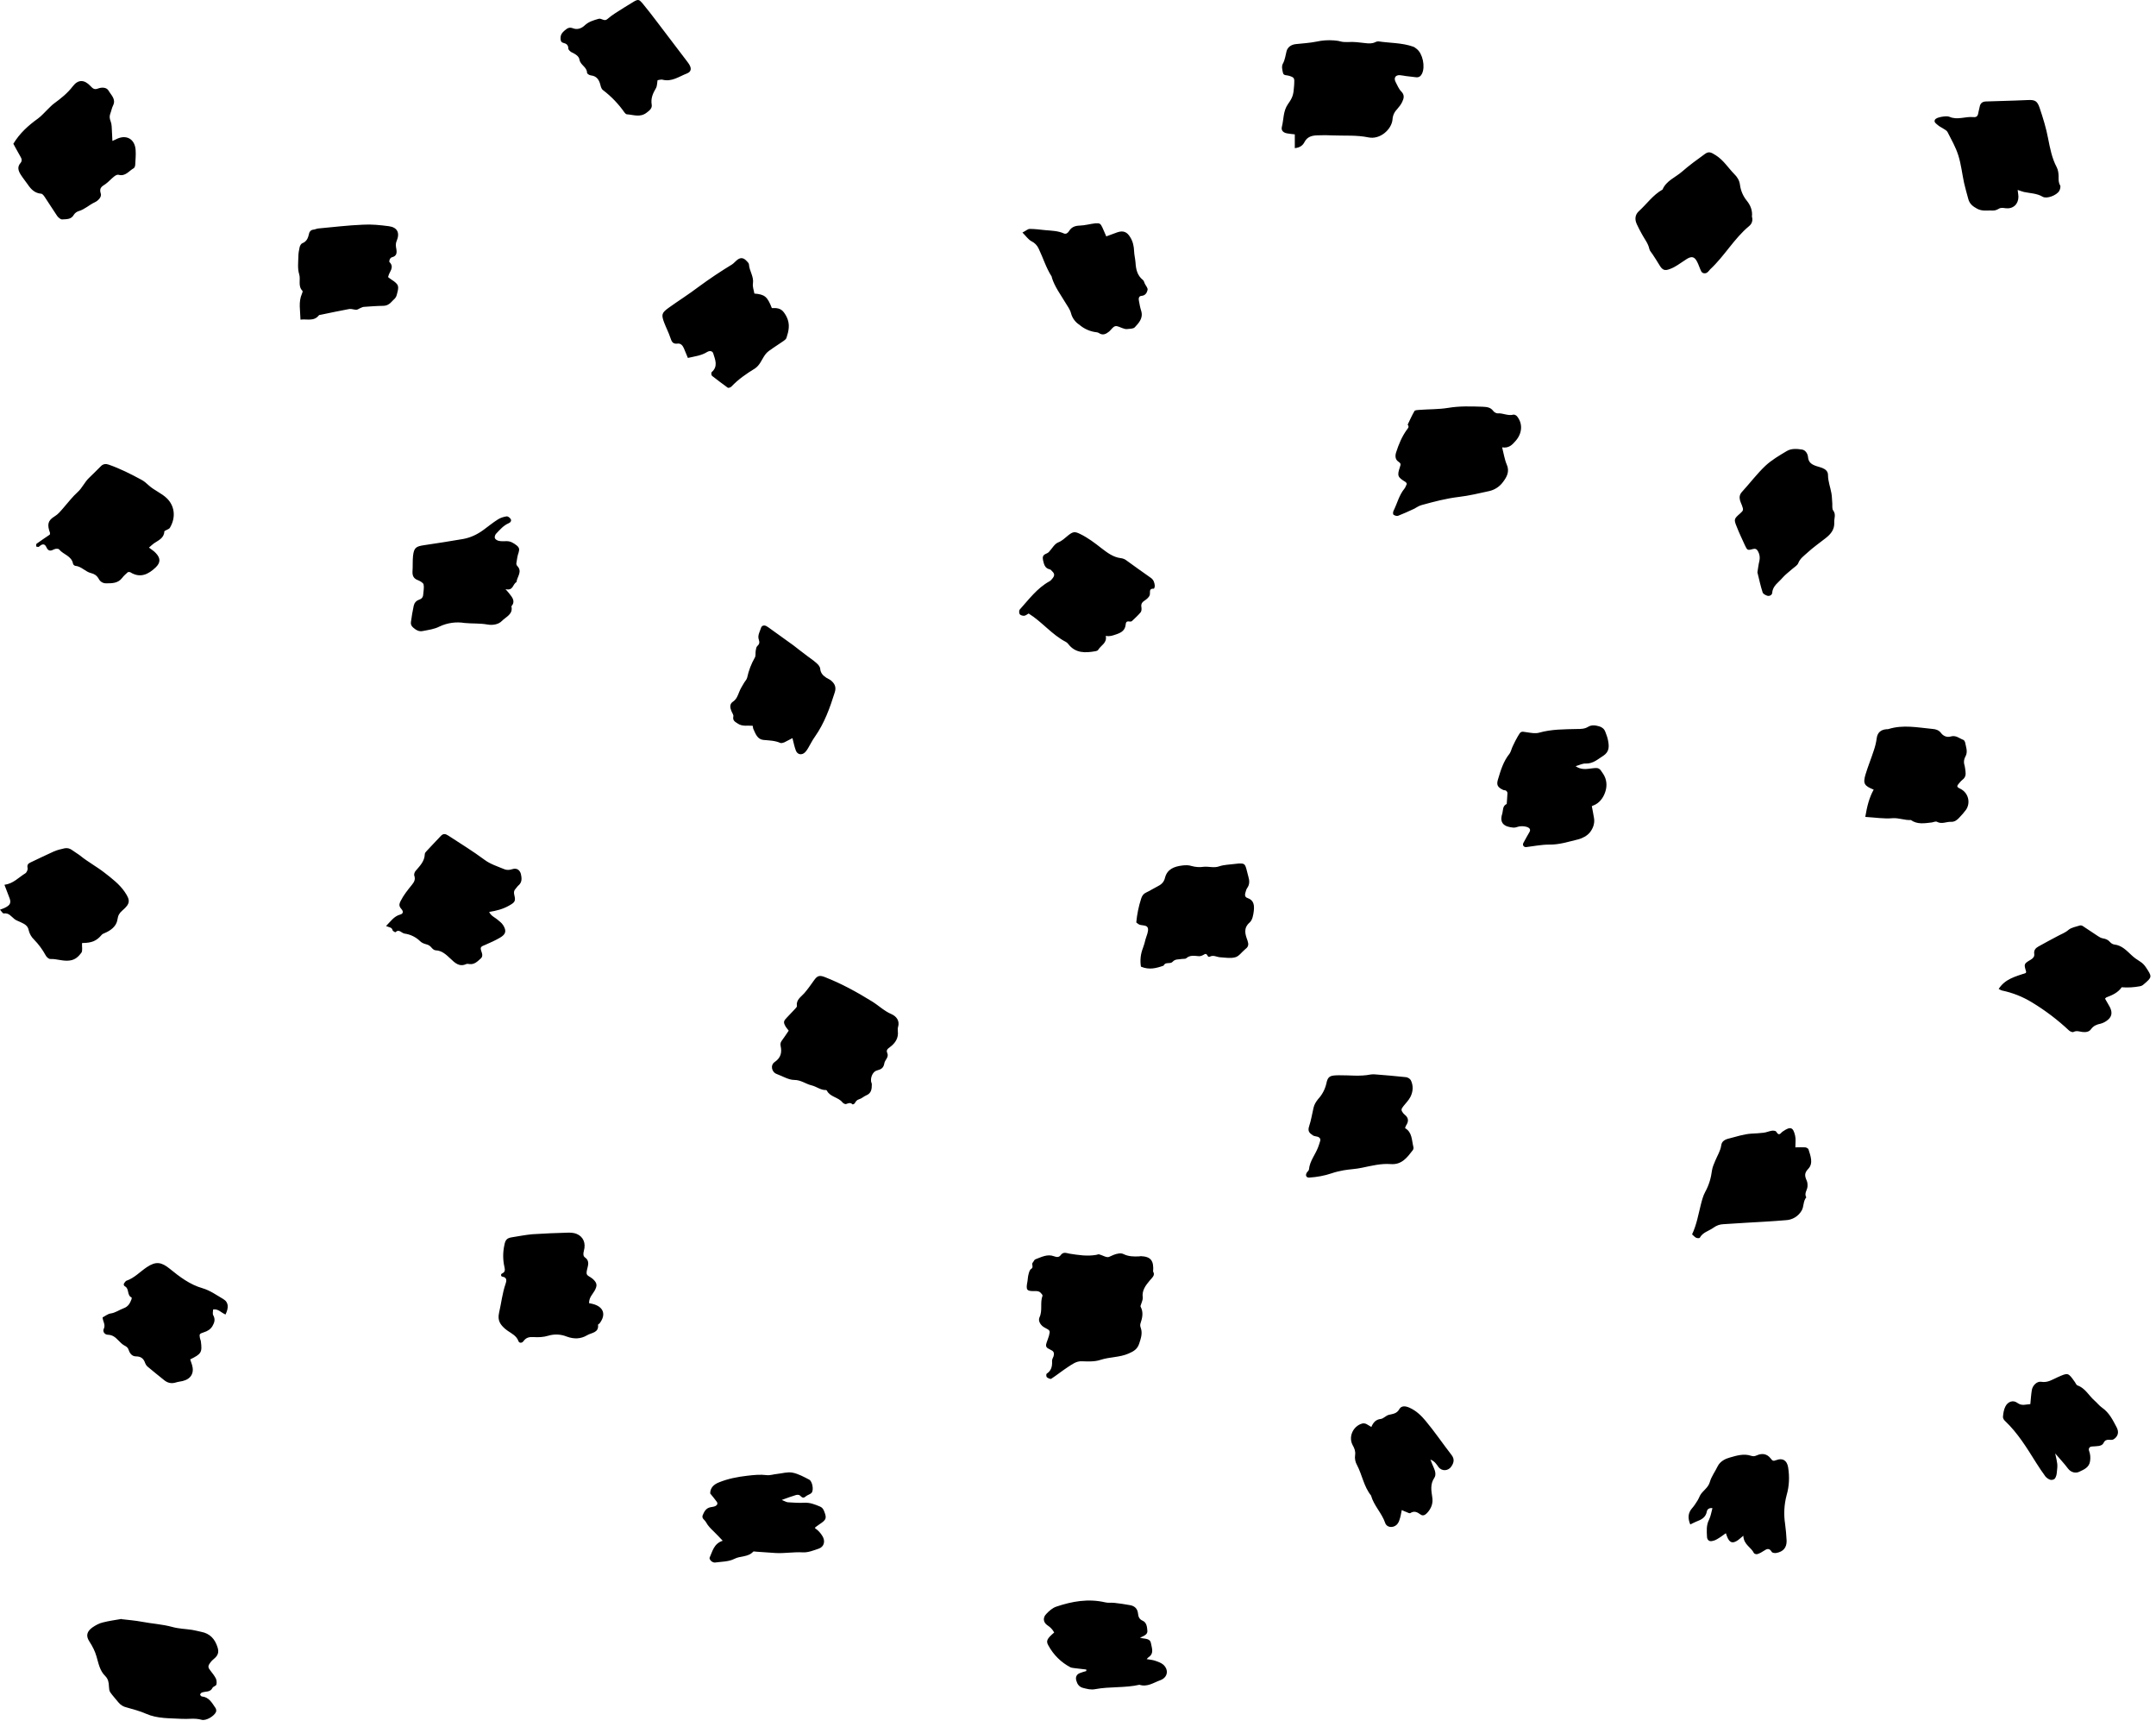 <svg width="286" height="229" viewBox="0 0 286 229" fill="none" xmlns="http://www.w3.org/2000/svg">
<path d="M171.76 19.678V17.818C171.46 17.778 171.09 17.758 170.74 17.688C170.23 17.598 169.93 17.308 170.04 16.838C170.3 15.838 170.2 14.738 170.85 13.808C171.5 12.898 171.58 12.548 171.66 11.428L171.68 11.148C171.73 10.348 171.69 10.268 170.99 10.048C170.69 9.948 170.26 10.048 170.19 9.658C170.09 9.258 169.99 8.768 170.17 8.458C170.47 7.918 170.52 7.338 170.67 6.768C170.83 6.228 171.3 5.908 171.91 5.848C172.83 5.748 173.75 5.698 174.64 5.518C175.398 5.35 176.176 5.297 176.95 5.358C177.22 5.398 177.5 5.398 177.75 5.478C178.11 5.578 178.43 5.588 178.81 5.578C179.57 5.518 180.35 5.628 181.12 5.718C181.6 5.778 182.04 5.798 182.46 5.578C182.58 5.518 182.74 5.478 182.86 5.488C184.39 5.718 185.96 5.658 187.46 6.188C187.63 6.248 187.78 6.368 187.93 6.488C188.73 7.108 189.09 8.848 188.63 9.778C188.47 10.098 188.24 10.278 187.87 10.248L186.51 10.088C186.23 10.048 185.97 9.988 185.69 9.968C185.11 9.938 184.86 10.338 185.13 10.868C185.36 11.308 185.55 11.798 185.88 12.128C186.35 12.598 186.23 13.048 186.01 13.508C185.86 13.828 185.63 14.138 185.39 14.408C184.99 14.828 184.76 15.248 184.72 15.858C184.6 17.148 183.09 18.548 181.52 18.218C179.97 17.898 178.4 18.018 176.84 17.958C176.14 17.918 175.45 17.918 174.76 17.948C174.06 17.968 173.42 18.108 173.04 18.848C172.84 19.248 172.47 19.578 171.75 19.648L171.76 19.678ZM153 168.688C153.23 169.158 152.82 169.458 152.49 169.848C151.97 170.478 151.45 171.148 151.59 172.078C151.62 172.338 151.47 172.608 151.4 172.878C151.37 173.008 151.26 173.178 151.3 173.278C151.71 174.028 151.54 174.778 151.28 175.538C151.236 175.718 151.25 175.907 151.32 176.078C151.59 176.818 151.34 177.488 151.12 178.178C150.89 178.898 150.42 179.198 149.72 179.498C148.52 180.028 147.22 179.938 145.99 180.338C145.23 180.598 144.35 180.558 143.53 180.528C142.77 180.488 142.23 180.928 141.68 181.278C140.92 181.778 140.21 182.348 139.45 182.848C139.35 182.918 139.02 182.768 138.87 182.648C138.78 182.568 138.77 182.228 138.84 182.178C139.46 181.778 139.6 181.198 139.56 180.508C139.54 180.298 139.68 180.068 139.76 179.858C139.86 179.508 139.82 179.218 139.46 179.058C139.32 178.998 139.22 178.908 139.09 178.858C138.7 178.678 138.72 178.378 138.84 178.038C138.94 177.738 139.07 177.438 139.15 177.138C139.32 176.448 139.32 176.448 138.57 176.058C138.05 175.788 137.67 175.178 137.89 174.708C138.33 173.778 137.94 172.768 138.29 171.848C138.33 171.748 138.15 171.548 138.04 171.438C137.84 171.228 137.6 171.218 137.3 171.218C136.16 171.248 136.07 171.088 136.3 169.908C136.35 169.608 136.35 169.288 136.44 168.988C136.5 168.728 136.6 168.388 136.78 168.288C137.18 168.048 136.78 167.678 137 167.438C137.13 167.298 137.19 167.068 137.34 167.008C138.14 166.718 138.94 166.258 139.84 166.608C140.19 166.738 140.48 166.748 140.69 166.468C141.05 165.978 141.41 166.168 141.88 166.258C143.05 166.438 144.22 166.628 145.41 166.418C145.55 166.398 145.69 166.318 145.81 166.348C146.26 166.468 146.79 166.818 147.11 166.688C147.53 166.498 147.93 166.298 148.38 166.238C148.6 166.198 148.87 166.218 149.05 166.318C149.7 166.638 150.38 166.648 151.08 166.618L151.35 166.588C152.65 166.648 153.09 167.168 152.96 168.668L152.99 168.678L153 168.688ZM104.63 136.688C104.46 136.458 104.26 136.248 104.15 136.018C103.9 135.558 103.97 135.358 104.37 134.958L105.41 133.858C105.53 133.718 105.73 133.548 105.71 133.418C105.59 132.578 106.25 132.218 106.69 131.718C107.17 131.168 107.59 130.558 108.02 129.958C108.42 129.408 108.7 129.298 109.42 129.578C111.62 130.438 113.66 131.558 115.65 132.788C116.55 133.338 117.28 134.078 118.27 134.498C118.87 134.768 119.39 135.338 119.13 136.198C119.08 136.368 119.08 136.558 119.1 136.748C119.21 137.678 118.75 138.348 118.06 138.858C117.76 139.078 117.53 139.258 117.69 139.618C117.96 140.218 117.38 140.548 117.31 141.008C117.21 141.618 116.91 141.808 116.34 141.958C115.81 142.088 115.48 142.808 115.55 143.388C115.56 143.528 115.65 143.658 115.65 143.788C115.65 144.418 115.6 144.988 114.9 145.268C114.57 145.408 114.3 145.688 113.96 145.778C113.63 145.878 113.52 146.078 113.39 146.308C113.34 146.398 113.11 146.488 113.09 146.458C112.8 146.158 112.53 146.318 112.22 146.418C112.1 146.448 111.85 146.318 111.75 146.188C111.19 145.488 110.12 145.488 109.69 144.638C109.67 144.598 109.61 144.558 109.58 144.558C108.86 144.588 108.31 144.088 107.66 143.938C106.89 143.758 106.26 143.218 105.37 143.218C104.6 143.218 103.82 142.718 103.05 142.438C102.35 142.188 102.15 141.248 102.78 140.828C103.6 140.268 103.74 139.548 103.55 138.698C103.48 138.378 103.58 138.178 103.75 137.948C104.05 137.548 104.32 137.128 104.62 136.688H104.63ZM208.98 101.588C209.72 102.128 210.46 101.988 211.18 101.898C212.13 101.778 212.16 101.858 212.68 102.648C213.15 103.378 213.19 104.188 212.98 104.898C212.78 105.588 212.36 106.298 211.65 106.688L211.16 106.908C211.26 107.478 211.38 108.008 211.46 108.548C211.56 109.248 211.29 109.918 210.88 110.418C210.52 110.848 209.92 111.168 209.37 111.308C208.09 111.618 206.83 112.038 205.47 112.008C204.46 112.008 203.47 112.218 202.46 112.338C202.13 112.368 201.93 112.078 202.08 111.788C202.33 111.308 202.61 110.838 202.88 110.358C203.08 110.038 202.91 109.808 202.64 109.698C202.36 109.598 202.04 109.548 201.72 109.578C201.41 109.578 201.08 109.778 200.78 109.758C199.55 109.658 198.88 109.178 199.27 107.938C199.41 107.478 199.29 106.878 199.87 106.618C199.9 106.128 199.95 105.658 199.97 105.168C199.97 105.058 199.87 104.918 199.77 104.848C199.67 104.778 199.5 104.818 199.38 104.748C198.66 104.408 198.48 104.088 198.72 103.338C199.07 102.168 199.42 100.988 200.21 99.998C200.45 99.688 200.51 99.248 200.71 98.878C200.9 98.458 201.11 98.058 201.34 97.658C201.75 96.958 201.75 96.988 202.53 97.108C203.07 97.188 203.66 97.308 204.16 97.168C205.82 96.698 207.52 96.718 209.22 96.678C209.72 96.678 210.22 96.668 210.67 96.388C211.15 96.098 211.66 96.188 212.15 96.328C212.51 96.428 212.81 96.668 212.95 97.048C213.09 97.418 213.24 97.798 213.31 98.188C213.46 98.968 213.51 99.688 212.68 100.228C211.95 100.688 211.33 101.288 210.35 101.258C209.94 101.228 209.5 101.478 209 101.608L208.98 101.588ZM14.92 18.688L15.38 18.478C16.72 17.778 17.88 18.398 17.99 19.878C18.04 20.518 17.97 21.168 17.94 21.808C17.94 21.978 17.87 22.228 17.74 22.308C17.1 22.658 16.64 23.438 15.72 23.178C15.55 23.128 15.3 23.278 15.15 23.398C14.75 23.708 14.42 24.098 14.01 24.398C13.54 24.718 13.11 24.898 13.37 25.678C13.51 26.088 13.05 26.608 12.57 26.828C11.83 27.168 11.24 27.768 10.44 27.998C10.19 28.068 9.92 28.268 9.8 28.478C9.43 29.138 8.8 29.058 8.23 29.098C8.03 29.098 7.74 28.848 7.59 28.648C7.02 27.808 6.49 26.948 5.93 26.118C5.81 25.938 5.63 25.698 5.46 25.688C4.62 25.618 4.13 25.118 3.7 24.488C3.39 24.038 3.03 23.608 2.74 23.148C2.44 22.658 2.25 22.148 2.72 21.618C2.97 21.328 2.88 21.028 2.69 20.728C2.37 20.178 2.07 19.608 1.77 19.068C2.61 17.668 3.76 16.638 5.04 15.718C5.52 15.368 5.91 14.898 6.34 14.488C6.61 14.238 6.85 13.958 7.15 13.738C8.08 13.058 8.95 12.368 9.67 11.428C10.37 10.518 11.19 10.548 11.98 11.388C12.31 11.728 12.5 11.938 13.01 11.738C13.49 11.558 14.13 11.558 14.4 12.018C14.73 12.608 15.43 13.148 14.99 14.008C14.83 14.328 14.77 14.708 14.64 15.048C14.5 15.398 14.53 15.718 14.68 16.098C14.84 16.498 14.82 16.988 14.85 17.438C14.88 17.838 14.88 18.218 14.91 18.668V18.688H14.92ZM51.18 122.838C51.83 122.188 52.25 121.518 53.08 121.288C53.48 121.188 53.54 120.888 53.26 120.568C52.94 120.208 52.9 119.978 53.14 119.498C53.54 118.698 54.08 118.038 54.62 117.368C54.92 116.998 55.15 116.638 54.95 116.108C54.9 115.948 55 115.648 55.13 115.498C55.69 114.838 56.32 114.238 56.35 113.278C56.35 113.148 56.45 113.008 56.54 112.918C57.18 112.218 57.84 111.548 58.49 110.848C58.81 110.508 59.11 110.578 59.46 110.808C61.08 111.868 62.72 112.868 64.28 114.028C65.04 114.598 66 114.898 66.89 115.268C67.21 115.408 67.57 115.388 67.95 115.268C68.53 115.068 68.95 115.358 69.1 115.908C69.22 116.458 69.28 117.008 68.76 117.438C68.62 117.558 68.53 117.728 68.4 117.858C68.16 118.108 68.14 118.358 68.23 118.718C68.43 119.518 68.28 119.678 67.53 120.098C66.73 120.558 65.85 120.788 64.89 120.938C65.11 121.438 65.59 121.638 65.97 121.938C66.24 122.168 66.56 122.398 66.74 122.688C67.23 123.468 67.1 123.908 66.3 124.368C65.71 124.708 65.08 124.998 64.45 125.268C63.71 125.568 63.65 125.588 63.91 126.328C64.03 126.648 63.98 126.928 63.81 127.078C63.37 127.468 62.95 127.948 62.26 127.848C62.12 127.828 61.96 127.798 61.86 127.848C60.92 128.278 60.34 127.688 59.75 127.128C59.18 126.608 58.65 126.068 57.8 126.028C57.6 126.028 57.38 125.838 57.24 125.668C57.073 125.452 56.836 125.301 56.57 125.238C56.27 125.158 55.94 125.038 55.73 124.818C55.167 124.268 54.441 123.914 53.66 123.808C53.26 123.748 52.94 123.148 52.46 123.628C52.44 123.658 52.1 123.478 52.08 123.368C51.98 122.938 51.6 122.998 51.2 122.798L51.18 122.838ZM16.12 214.728C17.07 214.838 17.94 214.908 18.8 215.068C20.15 215.328 21.54 215.398 22.88 215.768C23.71 215.998 24.61 216.018 25.48 216.148C25.88 216.208 26.28 216.328 26.69 216.408C27.86 216.628 28.52 217.368 28.86 218.468C29.06 219.068 28.93 219.528 28.45 219.928C28.24 220.098 28.03 220.298 27.88 220.518C27.55 220.968 27.58 221.138 27.94 221.588C28.19 221.908 28.46 222.248 28.64 222.608C28.74 222.838 28.77 223.158 28.7 223.408C28.66 223.578 28.3 223.648 28.2 223.818C27.9 224.448 27.3 224.278 26.82 224.448C26.7 224.478 26.58 224.608 26.55 224.718C26.54 224.788 26.69 224.978 26.78 224.978C27.74 225.068 28.12 225.838 28.58 226.498C28.68 226.628 28.71 226.868 28.66 227.018C28.42 227.598 27.31 228.248 26.73 228.068C25.86 227.818 24.99 227.998 24.13 227.948C22.55 227.848 20.91 227.948 19.39 227.278C18.56 226.908 17.65 226.678 16.78 226.428C16.373 226.339 16.008 226.117 15.74 225.798C15.37 225.328 14.95 224.898 14.62 224.418C14.48 224.218 14.47 223.898 14.45 223.638C14.43 223.118 14.36 222.668 13.95 222.258C13.23 221.558 13.07 220.588 12.8 219.668C12.6 218.968 12.27 218.328 11.87 217.708C11.36 216.948 11.51 216.358 12.27 215.818C12.67 215.548 13.14 215.278 13.62 215.168C14.47 214.948 15.33 214.838 16.12 214.698V214.728ZM6.61 70.858C6.61 70.788 6.65 70.728 6.64 70.688C6.24 69.588 6.32 69.048 7.23 68.488C7.73 68.188 8.03 67.788 8.39 67.378C9.03 66.658 9.59 65.898 10.31 65.248C10.9 64.728 11.23 63.908 11.84 63.348C12.37 62.848 12.88 62.318 13.4 61.808C13.7 61.508 14.07 61.488 14.42 61.618C15.92 62.138 17.34 62.858 18.73 63.608C19.09 63.788 19.42 64.078 19.72 64.358C20.46 65.038 21.42 65.388 22.14 66.088C23.14 67.058 23.38 68.568 22.54 69.988C22.47 70.128 22.26 70.188 22.11 70.278C22.01 70.348 21.8 70.398 21.8 70.478C21.76 71.378 21.02 71.648 20.42 72.058C20.24 72.178 20.09 72.348 19.76 72.618C20.1 72.888 20.42 73.068 20.66 73.338C21.3 74.008 21.32 74.598 20.66 75.238C19.69 76.168 18.6 76.718 17.28 75.888C17.2 75.848 17.01 75.848 16.95 75.888C16.69 76.118 16.41 76.368 16.19 76.658C15.64 77.368 14.85 77.358 14.07 77.358C13.62 77.358 13.27 77.118 13.07 76.718C12.84 76.318 12.49 76.098 12.09 76.008C11.32 75.828 10.81 75.108 9.99 75.038C9.89 75.038 9.71 74.878 9.69 74.768C9.5 73.708 8.4 73.558 7.84 72.858C7.74 72.748 7.39 72.748 7.21 72.838C6.74 73.078 6.41 73.158 6.14 72.538C5.88 71.988 5.49 72.198 5.14 72.518C5.09 72.568 4.91 72.488 4.8 72.478C4.8 72.348 4.79 72.158 4.85 72.108C5.45 71.678 6.05 71.278 6.62 70.888V70.858H6.61ZM199.26 59.318C199.49 60.208 199.59 60.958 199.88 61.618C200.28 62.538 199.88 63.258 199.38 63.918C198.943 64.521 198.304 64.947 197.58 65.118C196.24 65.408 194.9 65.738 193.54 65.898C191.85 66.098 190.22 66.528 188.59 66.978C188.19 67.078 187.85 67.348 187.49 67.518C186.81 67.828 186.15 68.138 185.47 68.398C185.3 68.468 185.02 68.378 184.85 68.258C184.77 68.198 184.78 67.898 184.85 67.758C185.35 66.758 185.59 65.658 186.32 64.778C186.45 64.608 186.52 64.378 186.62 64.168C186.56 64.068 186.53 63.968 186.46 63.928C185.41 63.288 185.31 63.108 185.7 61.948C185.83 61.568 185.85 61.448 185.48 61.208C185.09 60.948 185.04 60.448 185.21 59.958C185.55 58.908 185.97 57.898 186.61 57.008C186.79 56.768 186.97 56.608 186.73 56.318C187.02 55.718 187.29 55.098 187.63 54.518C187.71 54.378 188.05 54.378 188.27 54.358C189.55 54.258 190.86 54.298 192.12 54.088C193.62 53.838 195.11 53.888 196.62 53.938C197.18 53.968 197.71 53.978 198.09 54.508C198.21 54.668 198.49 54.828 198.67 54.818C199.37 54.758 200.03 55.188 200.76 54.988C200.89 54.958 201.13 55.078 201.23 55.198C202.03 56.178 201.93 57.458 201.07 58.448C200.61 58.988 200.15 59.468 199.28 59.328L199.26 59.318ZM151.35 128.198C151.212 127.37 151.302 126.52 151.61 125.738C151.76 125.358 151.86 124.958 151.96 124.558C152.09 124.088 152.36 123.558 152.28 123.128C152.15 122.558 151.38 122.838 150.98 122.528L150.73 122.328C150.83 121.268 151.04 120.208 151.38 119.168C151.5 118.788 151.68 118.528 152.05 118.358C152.55 118.128 153 117.828 153.5 117.578C154.02 117.328 154.4 117.018 154.54 116.408C154.84 115.238 155.79 114.908 156.84 114.778C157.24 114.728 157.7 114.718 158.07 114.848C158.6 114.996 159.156 115.03 159.7 114.948C160.37 114.888 161.04 115.138 161.74 114.888C162.38 114.668 163.08 114.668 163.75 114.578L164.29 114.518C165.06 114.488 165.15 114.558 165.35 115.288L165.59 116.218C165.76 116.778 165.79 117.298 165.43 117.788C165.33 117.928 165.28 118.128 165.23 118.298C165.13 118.618 165.08 118.968 165.5 119.098C166.37 119.388 166.39 120.118 166.32 120.798C166.26 121.328 166.14 122.008 165.79 122.318C164.89 123.098 165.19 123.918 165.49 124.748C165.65 125.208 165.63 125.548 165.23 125.838C165.194 125.865 165.16 125.895 165.13 125.928C164.71 126.278 164.34 126.828 163.87 126.948C163.23 127.128 162.5 126.988 161.82 126.948C161.38 126.908 160.96 126.618 160.49 126.868C160.13 127.058 160.2 126.328 159.79 126.548C159.57 126.678 159.29 126.828 159.05 126.808C158.45 126.768 157.87 126.618 157.35 127.088C157.23 127.188 156.99 127.138 156.82 127.168C156.38 127.258 155.89 127.148 155.54 127.558C155.22 127.898 154.58 127.508 154.36 128.058C153.4 128.398 152.45 128.658 151.36 128.198H151.35ZM136.42 81.378C136.26 81.458 136.08 81.638 135.87 81.658C135.67 81.678 135.38 81.598 135.27 81.458C135.17 81.308 135.17 80.958 135.27 80.838C136.49 79.488 137.57 77.998 139.22 77.088C139.37 77.008 139.5 76.858 139.61 76.718C139.92 76.338 139.91 76.088 139.58 75.768C139.48 75.668 139.38 75.528 139.26 75.508C138.59 75.358 138.49 74.838 138.36 74.278C138.28 73.888 138.34 73.648 138.67 73.478C138.84 73.398 139.02 73.328 139.14 73.198C139.55 72.768 139.87 72.138 140.36 71.938C140.92 71.718 141.26 71.348 141.69 71.008C142.33 70.498 142.57 70.458 143.29 70.818C144.32 71.318 145.23 72.008 146.13 72.718C146.88 73.288 147.65 73.888 148.66 74.018C148.88 74.038 149.12 74.118 149.31 74.238C150.44 75.038 151.53 75.858 152.67 76.638C153.05 76.908 153.15 77.288 153.19 77.708C153.19 77.818 153.11 78.068 153.06 78.068C152.36 78.028 152.61 78.528 152.52 78.898C152.44 79.198 152.09 79.488 151.79 79.678C151.42 79.928 151.34 80.188 151.42 80.608C151.45 80.808 151.42 81.078 151.29 81.228C150.93 81.648 150.53 82.008 150.14 82.378C150.062 82.426 149.97 82.444 149.88 82.428C149.58 82.378 149.36 82.398 149.33 82.788C149.26 83.588 148.77 83.898 148.03 84.138C147.61 84.278 147.23 84.438 146.68 84.328C146.89 85.278 146.03 85.578 145.68 86.178C145.62 86.278 145.46 86.338 145.33 86.358C143.98 86.598 142.67 86.658 141.71 85.408C141.63 85.308 141.53 85.208 141.41 85.138C139.54 84.178 138.25 82.478 136.46 81.368L136.42 81.378ZM267.65 25.218C267.7 25.648 267.75 25.868 267.75 26.088C267.75 27.088 267.04 27.728 266.07 27.618C265.74 27.578 265.45 27.498 265.14 27.688C264.92 27.818 264.64 27.928 264.4 27.918C263.69 27.878 262.96 28.058 262.27 27.678C261.71 27.378 261.26 27.028 261.1 26.388C260.91 25.678 260.7 24.968 260.54 24.258C260.28 23.038 260.15 21.798 259.78 20.618C259.44 19.528 258.86 18.518 258.34 17.498C258.22 17.278 257.92 17.158 257.69 16.998C257.5 16.868 257.27 16.778 257.11 16.628C256.88 16.428 256.48 16.208 256.68 15.878C256.81 15.658 257.22 15.558 257.52 15.498C257.88 15.438 258.3 15.368 258.62 15.498C259.67 15.948 260.71 15.428 261.75 15.528C262.25 15.578 262.38 15.378 262.47 14.778L262.62 14.118C262.7 13.708 262.97 13.478 263.4 13.458L267.23 13.338L269.01 13.268C269.96 13.218 270.26 13.408 270.56 14.298C271.01 15.638 271.43 16.978 271.69 18.378C271.95 19.678 272.19 20.978 272.83 22.178C273.01 22.528 273.08 22.978 273.08 23.388C273.08 23.808 273.05 24.188 273.28 24.578C273.38 24.748 273.28 25.118 273.16 25.328C272.82 25.898 271.51 26.418 270.96 26.088C270.18 25.628 269.31 25.638 268.48 25.458C268.26 25.408 268.05 25.318 267.68 25.198L267.65 25.218ZM78.14 172.818L78.6 172.918C80.07 173.278 80.44 174.328 79.53 175.508C79.47 175.578 79.32 175.638 79.33 175.678C79.46 176.768 78.45 176.728 77.88 177.078C77.04 177.578 76.14 177.608 75.17 177.248C74.393 176.935 73.532 176.896 72.73 177.138C72.08 177.338 71.41 177.358 70.77 177.318C70.21 177.288 69.8 177.368 69.45 177.848C69.25 178.148 68.87 178.128 68.78 177.868C68.52 177.148 67.9 176.868 67.35 176.488C67.235 176.412 67.125 176.328 67.02 176.238C66.38 175.678 65.97 175.138 66.2 174.108C66.5 172.828 66.63 171.508 67.07 170.248C67.18 169.928 67.32 169.408 66.65 169.308C66.43 169.278 66.41 168.978 66.58 168.898C67.02 168.698 67.01 168.428 66.91 167.998C66.701 167.064 66.697 166.095 66.9 165.158C67.03 164.418 67.23 164.188 67.94 164.078C68.84 163.938 69.74 163.758 70.64 163.678C72.24 163.578 73.83 163.508 75.42 163.468C75.78 163.468 76.17 163.498 76.5 163.638C77.36 163.998 77.75 164.838 77.45 165.888C77.35 166.268 77.35 166.578 77.6 166.758C78.29 167.248 77.97 167.888 77.86 168.438C77.78 168.818 77.76 169.038 78.09 169.238C78.29 169.358 78.49 169.478 78.66 169.628C79.22 170.158 79.26 170.488 78.86 171.198C78.59 171.668 78.15 172.048 78.14 172.798V172.818ZM100.04 38.928C101.45 39.038 101.79 39.328 102.39 40.858C102.98 40.828 103.56 40.858 103.97 41.408C104.44 42.038 104.69 42.708 104.63 43.468C104.6 43.918 104.47 44.368 104.33 44.798C104.28 44.948 104.13 45.088 103.98 45.188C103.53 45.508 103.06 45.798 102.61 46.108C101.58 46.808 101.59 46.828 100.88 48.058C100.7 48.358 100.45 48.658 100.16 48.858C99.03 49.548 97.94 50.298 97.03 51.258C96.93 51.378 96.63 51.478 96.54 51.418C95.84 50.918 95.16 50.388 94.47 49.858C94.4 49.808 94.39 49.698 94.36 49.618C94.37 49.528 94.36 49.408 94.4 49.358C95.28 48.598 94.88 47.718 94.61 46.858C94.52 46.558 94.16 46.458 93.79 46.688C93.02 47.168 92.15 47.258 91.25 47.468L90.71 46.168C90.55 45.798 90.28 45.508 89.88 45.568C89.25 45.648 89.1 45.308 88.94 44.828C88.71 44.128 88.37 43.478 88.11 42.798C87.71 41.728 87.76 41.498 88.7 40.818C90 39.888 91.38 39.018 92.66 38.048C94.098 36.989 95.583 35.995 97.11 35.068C97.34 34.918 97.51 34.698 97.73 34.518C98.17 34.148 98.55 34.138 98.95 34.518C99.11 34.688 99.34 34.878 99.35 35.068C99.4 35.928 100.02 36.668 99.88 37.598C99.81 38.028 100 38.488 100.07 38.928H100.04ZM233.13 75.888C233.21 75.358 233.27 74.868 233.39 74.378C233.48 73.948 233.43 73.558 233.24 73.178C233.08 72.878 232.94 72.698 232.5 72.818C231.8 73.018 231.77 72.948 231.47 72.318C231.09 71.478 230.69 70.648 230.36 69.798C229.99 68.878 230.02 68.798 230.85 68.078C231.27 67.698 231.3 67.628 231.07 67.008C230.98 66.788 230.88 66.578 230.82 66.358C230.71 65.938 230.76 65.568 231.09 65.218C232.14 64.068 233.08 62.818 234.19 61.768C235.02 60.998 236.03 60.408 237.02 59.818C237.62 59.458 238.37 59.508 239.04 59.618C239.49 59.678 239.8 60.158 239.84 60.618C239.9 61.358 240.37 61.618 240.97 61.818C241.23 61.898 241.5 61.968 241.75 62.068C242.17 62.238 242.49 62.518 242.49 62.988C242.49 63.828 242.8 64.598 242.94 65.398C243.03 65.848 243.01 66.308 243.06 66.778C243.08 67.078 243.01 67.488 243.18 67.698C243.58 68.228 243.29 68.748 243.32 69.268C243.37 70.218 242.87 70.818 242.2 71.348C241.37 71.998 240.5 72.608 239.72 73.328C239.29 73.728 238.79 74.058 238.55 74.668C238.44 74.978 238.05 75.188 237.78 75.428C237.34 75.828 236.84 76.178 236.45 76.628C235.93 77.248 235.15 77.678 235.09 78.628C235.06 78.908 234.74 79.088 234.45 79.008C234.21 78.938 233.89 78.768 233.82 78.568C233.54 77.708 233.35 76.808 233.13 75.918V75.888ZM232.39 28.688C232.56 29.238 232.39 29.688 232.02 29.988C230.02 31.648 228.76 33.958 226.87 35.708C226.74 35.838 226.64 36.008 226.5 36.108C226.24 36.338 225.82 36.278 225.67 35.978C225.47 35.578 225.34 35.118 225.13 34.718C224.79 34.048 224.43 33.948 223.8 34.318C223.37 34.588 222.96 34.888 222.53 35.158C222.22 35.358 221.89 35.538 221.56 35.658C220.82 35.958 220.52 35.828 220.1 35.108C219.83 34.638 219.51 34.178 219.21 33.708C219.06 33.478 218.84 33.258 218.79 33.018C218.64 32.278 218.16 31.718 217.82 31.078C217.57 30.638 217.34 30.188 217.13 29.738C216.83 29.088 216.88 28.468 217.43 27.978C218.46 27.038 219.28 25.848 220.54 25.138C221.04 23.958 222.24 23.538 223.12 22.768C224.08 21.928 225.12 21.168 226.15 20.428C226.69 20.028 226.99 20.208 227.6 20.588C228.63 21.238 229.24 22.248 230.06 23.088C230.43 23.448 230.73 23.898 230.81 24.488C230.91 25.268 231.21 25.988 231.71 26.608C232.22 27.228 232.49 27.948 232.4 28.708L232.39 28.688ZM10.88 125.098C10.86 125.598 10.98 126.098 10.79 126.358C10.42 126.838 10.01 127.278 9.26 127.378C8.36 127.508 7.53 127.138 6.66 127.178C6.46 127.178 6.16 126.908 6.06 126.698C5.642 125.93 5.121 125.224 4.51 124.598C4.175 124.277 3.936 123.868 3.82 123.418C3.71 122.738 3.24 122.538 2.74 122.298C2.46 122.158 2.14 122.068 1.9 121.868C1.48 121.538 1.18 121.038 0.5 121.138C0.38 121.168 0.2 120.858 0 120.638C0.27 120.538 0.44 120.488 0.6 120.408C1.41 120.028 1.53 119.698 1.19 118.908L0.59 117.338C1.77 117.188 2.47 116.358 3.36 115.818C3.55 115.698 3.71 115.318 3.66 115.118C3.57 114.678 3.74 114.518 4.06 114.368C5.1 113.888 6.1 113.378 7.14 112.918C7.59 112.718 8.09 112.608 8.57 112.498C8.94 112.428 9.29 112.518 9.61 112.768C9.94 113.018 10.31 113.218 10.63 113.468C11.66 114.308 12.85 114.938 13.88 115.748C14.84 116.498 15.84 117.248 16.55 118.288C17.31 119.408 17.29 119.838 16.23 120.748C15.83 121.098 15.66 121.388 15.58 121.948C15.45 122.848 14.68 123.408 13.87 123.748C13.7 123.828 13.59 123.848 13.47 123.998C12.79 124.798 12.16 125.048 10.92 125.058L10.88 125.098ZM265.12 131.168C265.98 129.808 267.38 129.498 268.72 129.038C268.72 128.998 268.8 128.918 268.77 128.848C268.47 127.848 268.45 127.818 269.39 127.268C269.72 127.068 269.89 126.848 269.85 126.518C269.77 126.008 270.03 125.728 270.41 125.518C271.26 125.038 272.11 124.588 272.96 124.138C273.43 123.878 273.94 123.708 274.38 123.328C274.78 122.988 275.38 122.908 275.89 122.738C276.01 122.698 276.17 122.738 276.27 122.798L278.32 124.158C278.5 124.288 278.72 124.398 278.93 124.438C279.31 124.498 279.63 124.618 279.89 124.918C280.04 125.088 280.26 125.238 280.47 125.258C281.47 125.368 282.09 126.058 282.76 126.678C283.09 126.988 283.47 127.258 283.86 127.498C284.18 127.698 284.41 127.918 284.63 128.238C285.5 129.538 285.52 129.568 284.36 130.548C284.232 130.67 284.073 130.753 283.9 130.788C283.093 130.944 282.269 130.991 281.45 130.928C280.95 131.648 280.2 131.978 279.42 132.268C279.38 132.278 279.35 132.328 279.24 132.438L279.87 133.538C280.28 134.328 280.13 134.938 279.39 135.418C279.165 135.573 278.914 135.688 278.65 135.758C278.15 135.858 277.71 136.028 277.38 136.488C277.13 136.848 276.69 136.908 276.25 136.858C275.85 136.808 275.46 136.638 275.05 136.858C274.92 136.928 274.6 136.788 274.46 136.658C272.955 135.246 271.306 133.996 269.54 132.928C268.317 132.181 266.974 131.65 265.57 131.358C265.46 131.338 265.34 131.258 265.15 131.158L265.12 131.178V131.168ZM67.06 78.138C67.34 78.458 67.46 78.578 67.56 78.718C67.96 79.228 68.41 79.738 67.84 80.408C68.09 81.468 67.1 81.808 66.58 82.348C66.13 82.818 65.34 82.948 64.64 82.818C63.64 82.638 62.63 82.718 61.64 82.618C60.505 82.433 59.34 82.597 58.3 83.088C57.63 83.438 56.83 83.538 56.06 83.688C55.59 83.788 55.18 83.558 54.81 83.228C54.57 83.018 54.47 82.788 54.51 82.508C54.61 81.778 54.72 81.058 54.88 80.338C54.96 79.968 55.2 79.668 55.58 79.538C55.92 79.428 56.12 79.218 56.14 78.838C56.17 78.398 56.28 77.918 56.19 77.508C56.13 77.278 55.74 77.068 55.46 76.948C54.88 76.748 54.69 76.358 54.72 75.788C54.77 75.088 54.72 74.398 54.79 73.718C54.92 72.638 55.17 72.458 56.27 72.298C57.99 72.038 59.73 71.778 61.44 71.478C62.44 71.298 63.35 70.858 64.17 70.248C64.8 69.788 65.4 69.288 66.06 68.878C66.39 68.668 66.81 68.538 67.21 68.478C67.38 68.458 67.64 68.658 67.74 68.828C67.89 69.058 67.71 69.298 67.5 69.378C66.79 69.678 66.32 70.248 65.81 70.778C65.68 70.908 65.58 71.218 65.65 71.378C65.72 71.548 65.99 71.698 66.18 71.728C66.5 71.798 66.83 71.778 67.16 71.768C67.7 71.748 68.1 71.998 68.52 72.318C68.88 72.598 68.93 72.838 68.8 73.258C68.63 73.718 68.58 74.198 68.5 74.678C68.47 74.788 68.53 74.968 68.61 75.048C69.34 75.798 68.59 76.478 68.51 77.198C68.01 77.438 68.11 78.368 67.09 78.138H67.06ZM186.38 149.608C187.34 150.148 187.26 151.198 187.49 152.108C187.53 152.228 187.49 152.408 187.43 152.508C186.68 153.478 185.97 154.488 184.49 154.378C183.21 154.278 181.95 154.598 180.69 154.858C179.89 155.038 179.06 155.058 178.25 155.198C177.71 155.298 177.17 155.418 176.65 155.598C175.68 155.928 174.7 156.098 173.68 156.168C173.29 156.188 173.13 155.888 173.34 155.528C173.43 155.368 173.63 155.238 173.64 155.078C173.74 153.998 174.44 153.178 174.83 152.198C174.94 151.898 175.05 151.598 175.13 151.298C175.2 151.028 175.06 150.848 174.82 150.758C174.6 150.688 174.35 150.688 174.17 150.578C173.7 150.258 173.43 150.028 173.67 149.328C173.93 148.548 174.05 147.728 174.24 146.928C174.34 146.468 174.56 146.128 174.86 145.748C175.39 145.177 175.762 144.477 175.94 143.718C176.14 142.678 176.47 142.618 177.61 142.598C179.01 142.578 180.42 142.778 181.81 142.498C181.99 142.468 182.19 142.468 182.37 142.478C183.75 142.588 185.12 142.698 186.49 142.848C186.73 142.868 187.04 143.048 187.15 143.258C187.51 143.988 187.45 144.778 187.09 145.478C186.87 145.918 186.49 146.278 186.18 146.678C185.84 147.098 185.84 147.238 186.14 147.628L186.34 147.828C186.88 148.248 186.88 148.728 186.51 149.278C186.46 149.348 186.45 149.438 186.39 149.608H186.38ZM238.18 152.158C238.67 152.158 239.08 152.128 239.48 152.158C239.63 152.178 239.87 152.308 239.9 152.418C240.17 153.288 240.57 154.278 239.87 155.008C239.31 155.588 239.41 155.988 239.67 156.578C239.77 156.808 239.79 157.098 239.77 157.368C239.73 157.838 239.3 158.268 239.61 158.788C239.18 159.288 239.31 159.968 239.01 160.518C238.794 160.9 238.485 161.22 238.11 161.448C237.735 161.676 237.308 161.803 236.87 161.818C235.12 161.968 233.37 162.058 231.63 162.158L228.6 162.348C228.13 162.368 227.71 162.518 227.32 162.798C226.71 163.248 225.89 163.398 225.48 164.148C225.45 164.218 225.14 164.218 225 164.148C224.8 164.048 224.65 163.858 224.46 163.698C225.06 162.428 225.29 161.068 225.62 159.758C225.77 159.178 225.92 158.588 226.2 158.068C226.7 157.168 226.97 156.228 227.1 155.218C227.16 154.778 227.37 154.338 227.54 153.918C227.82 153.238 228.22 152.638 228.33 151.878C228.39 151.378 228.79 151.108 229.38 150.978C230.36 150.728 231.31 150.408 232.32 150.338C232.87 150.308 233.42 150.288 233.95 150.218C234.31 150.178 234.65 150.018 235.01 149.958C235.21 149.918 235.55 149.958 235.61 150.068C235.84 150.428 236 150.568 236.32 150.198C236.382 150.132 236.452 150.075 236.53 150.028C237.51 149.358 237.87 149.468 238.13 150.618C238.24 151.078 238.16 151.588 238.16 152.148H238.18V152.158ZM135.65 30.828C136.12 30.588 136.35 30.358 136.59 30.358C137.27 30.358 137.94 30.448 138.62 30.518C139.47 30.598 140.34 30.598 141.15 30.968C141.42 31.078 141.67 30.888 141.83 30.618C142.16 30.098 142.62 29.938 143.23 29.918C143.91 29.898 144.59 29.698 145.28 29.618C145.88 29.568 145.99 29.648 146.24 30.178L146.75 31.348L148.22 30.808C149.01 30.538 149.52 30.758 149.94 31.478C150.29 32.038 150.42 32.688 150.44 33.308C150.46 33.818 150.59 34.308 150.63 34.808C150.68 35.708 150.86 36.538 151.62 37.138C151.75 37.238 151.78 37.458 151.86 37.618C152 37.898 152.28 38.198 152.23 38.438C152.15 38.808 151.94 39.208 151.41 39.238C151.08 39.258 151.01 39.588 151.08 39.878C151.16 40.328 151.24 40.778 151.38 41.218C151.68 42.178 151.08 42.818 150.54 43.398C150.34 43.618 149.86 43.598 149.51 43.638C149.33 43.668 149.15 43.598 148.96 43.538C148.62 43.438 148.24 43.188 147.94 43.258C147.64 43.328 147.41 43.718 147.14 43.958C146.72 44.298 146.29 44.528 145.76 44.158C145.681 44.111 145.592 44.08 145.5 44.068C144.643 43.98 143.833 43.631 143.18 43.068C142.641 42.721 142.249 42.187 142.08 41.568C141.95 41.028 141.61 40.618 141.33 40.138C140.69 39.058 139.91 38.038 139.53 36.808C139.53 36.768 139.53 36.708 139.51 36.678C138.76 35.518 138.37 34.188 137.78 32.968C137.589 32.546 137.256 32.203 136.84 31.998C136.42 31.788 136.12 31.328 135.63 30.838L135.65 30.828ZM247.44 108.308C247.66 106.998 247.94 105.808 248.55 104.718C247.3 104.218 247.12 103.918 247.45 102.758C247.78 101.658 248.22 100.598 248.57 99.508C248.75 98.988 248.88 98.448 248.95 97.908C249.05 97.138 249.5 96.778 250.23 96.708C250.32 96.708 250.41 96.708 250.5 96.688C252.46 96.068 254.4 96.488 256.35 96.668C256.78 96.698 257.17 96.818 257.45 97.168C257.79 97.638 258.29 97.818 258.78 97.668C259.47 97.468 259.91 97.928 260.44 98.118C260.54 98.158 260.64 98.308 260.67 98.418C260.79 99.048 261.07 99.688 260.73 100.308C260.48 100.758 260.48 101.158 260.63 101.618C260.69 101.838 260.69 102.078 260.73 102.308C260.79 102.748 260.72 103.108 260.33 103.408C260.12 103.578 259.94 103.798 259.77 104.008C259.55 104.288 259.61 104.408 260.05 104.608C260.295 104.728 260.512 104.899 260.686 105.109C260.86 105.319 260.986 105.564 261.057 105.828C261.128 106.091 261.142 106.367 261.098 106.636C261.053 106.905 260.952 107.162 260.8 107.388C260.522 107.757 260.222 108.108 259.9 108.438C259.62 108.748 259.27 109.008 258.83 108.988C258.21 108.948 257.6 109.338 256.95 108.988C256.79 108.888 256.5 109.028 256.28 109.068C255.32 109.178 254.35 109.368 253.48 108.748C252.66 108.798 251.9 108.448 251.05 108.508C249.89 108.608 248.7 108.408 247.47 108.338L247.44 108.308ZM29.92 174.328C29.32 174.078 28.96 173.548 28.27 173.658C28.27 173.908 28.17 174.218 28.29 174.428C28.58 174.948 28.46 175.378 28.19 175.848C27.92 176.308 27.51 176.538 27.03 176.688C26.45 176.878 26.43 176.918 26.52 177.448C26.54 177.588 26.62 177.708 26.64 177.848C26.84 179.348 26.72 179.548 25.23 180.278L25.47 180.998C25.8 182.068 25.34 182.878 24.23 183.148C23.92 183.218 23.6 183.248 23.3 183.348C22.72 183.518 22.22 183.398 21.76 183.018C21.02 182.418 20.26 181.818 19.54 181.208C19.41 181.083 19.31 180.929 19.25 180.758C19.05 180.148 18.67 179.878 18.03 179.878C17.52 179.878 17.21 179.478 17.07 179.028C16.97 178.728 16.81 178.598 16.54 178.458C16.22 178.298 15.96 178.018 15.7 177.758C15.31 177.348 14.93 177.028 14.3 177.008C13.9 177.008 13.59 176.598 13.76 176.238C14.04 175.668 13.64 175.268 13.61 174.708C13.95 174.538 14.3 174.238 14.68 174.188C15.32 174.098 15.82 173.708 16.4 173.498C17.01 173.278 17.24 172.838 17.44 172.318C17.47 172.238 17.48 172.078 17.46 172.068C16.81 171.788 17.18 170.928 16.59 170.598C16.34 170.458 16.39 170.228 16.57 170.038C16.63 169.968 16.7 169.868 16.77 169.848C17.84 169.478 18.59 168.638 19.49 168.038C20.69 167.238 21.42 167.368 22.53 168.268C23.83 169.328 25.2 170.368 26.86 170.838C27.88 171.138 28.73 171.758 29.62 172.278C30.38 172.728 30.32 173.478 29.92 174.318V174.328ZM108.1 202.658C108.52 202.928 108.87 203.308 109.14 203.778C109.49 204.418 109.31 205.118 108.63 205.368C107.93 205.608 107.19 205.908 106.5 205.868C105.3 205.798 104.1 206.018 102.92 205.958L100.31 205.778C100.17 205.778 99.97 205.708 99.91 205.778C99.24 206.528 98.21 206.308 97.4 206.738C96.66 207.118 95.7 207.098 94.84 207.218C94.68 207.238 94.46 207.128 94.34 207.018C94.22 206.918 94.08 206.678 94.13 206.578C94.52 205.728 94.69 204.708 95.87 204.328C95.42 203.858 95.07 203.468 94.68 203.098C94.28 202.718 93.91 202.348 93.64 201.848C93.48 201.548 93.04 201.378 93.22 200.928C93.42 200.458 93.65 200.008 94.23 199.888C94.45 199.838 94.7 199.828 94.9 199.728C95.1 199.628 95.27 199.418 95.08 199.158C94.82 198.788 94.52 198.448 94.21 198.058C94.21 197.298 94.69 196.858 95.37 196.588C96.57 196.098 97.83 195.858 99.12 195.708C99.98 195.608 100.85 195.518 101.72 195.628C102.17 195.678 102.63 195.508 103.08 195.468C103.76 195.398 104.48 195.168 105.13 195.298C105.9 195.448 106.64 195.858 107.35 196.228C107.76 196.448 107.97 197.598 107.67 197.958C107.48 198.188 107.1 198.248 106.87 198.458C106.51 198.778 106.35 198.528 106.1 198.318C106 198.218 105.74 198.218 105.58 198.268C105.02 198.428 104.48 198.638 103.7 198.918C104.14 199.088 104.33 199.218 104.53 199.228C105.26 199.278 106 199.328 106.74 199.288C107.47 199.258 108.08 199.508 108.74 199.778C109.02 199.888 109.17 200.058 109.29 200.328C109.7 201.328 109.64 201.528 108.73 202.128C108.53 202.258 108.35 202.398 108.17 202.528C108.14 202.548 108.13 202.608 108.12 202.648H108.11L108.1 202.658ZM87.22 10.678C87.16 11.008 87.18 11.408 87.01 11.698C86.61 12.378 86.31 13.038 86.45 13.878C86.53 14.348 86.19 14.638 85.77 14.948C84.91 15.608 84.03 15.218 83.15 15.158C83.05 15.158 82.92 15.018 82.84 14.918C82.053 13.79 81.095 12.792 80 11.958C79.83 11.848 79.73 11.598 79.68 11.398C79.51 10.678 79.24 10.098 78.39 9.998C78.19 9.988 77.87 9.778 77.87 9.648C77.87 8.888 77 8.648 76.87 7.918C76.8 7.418 76.27 7.148 75.8 6.918C75.63 6.818 75.39 6.598 75.39 6.438C75.39 5.958 75.12 5.778 74.73 5.688C74.39 5.588 74.36 5.358 74.36 5.048C74.36 4.578 74.59 4.298 74.93 4.018C75.28 3.728 75.53 3.568 76.03 3.758C76.54 3.958 77.11 3.798 77.55 3.378C78.07 2.878 78.74 2.688 79.4 2.498C79.8 2.378 80.16 2.898 80.57 2.528C80.89 2.248 81.22 2.008 81.57 1.778C82.42 1.238 83.27 0.688 84.14 0.178C84.65 -0.102 84.79 -0.072 85.2 0.408C85.84 1.178 86.47 1.988 87.08 2.798L91.17 8.178C91.25 8.298 91.34 8.398 91.41 8.518C91.76 9.068 91.71 9.518 91.11 9.748C90.07 10.148 89.11 10.888 87.88 10.568C87.75 10.538 87.6 10.568 87.46 10.588C87.36 10.588 87.29 10.638 87.17 10.678H87.21H87.22ZM105.14 97.878L104.04 98.448C103.88 98.508 103.66 98.578 103.52 98.528C102.81 98.208 102.04 98.198 101.28 98.128C100.48 98.058 100.23 97.328 99.95 96.708C99.89 96.598 99.89 96.448 99.85 96.248C99.19 96.188 98.48 96.378 97.87 95.958C97.53 95.728 97.16 95.578 97.28 95.008C97.33 94.808 97.11 94.528 97.01 94.268C96.83 93.808 96.77 93.348 97.25 93.038C97.7 92.728 97.86 92.258 98.05 91.788C98.21 91.358 98.46 90.968 98.69 90.578C98.83 90.328 99.05 90.128 99.11 89.878C99.31 88.941 99.654 88.041 100.13 87.208C100.28 86.958 100.19 86.588 100.25 86.278C100.29 86.068 100.32 85.788 100.46 85.678C100.75 85.418 100.78 85.188 100.66 84.828C100.46 84.278 100.8 83.758 100.96 83.248C101.05 82.958 101.36 82.878 101.66 83.028C101.85 83.128 102.03 83.278 102.22 83.408L105.24 85.578C105.75 85.968 106.24 86.368 106.76 86.748C107.26 87.148 107.81 87.488 108.29 87.918C108.53 88.118 108.78 88.418 108.8 88.678C108.85 89.268 109.18 89.588 109.61 89.878C109.8 90.008 110.03 90.078 110.21 90.228C110.71 90.628 110.96 91.108 110.74 91.798C110.09 93.868 109.37 95.898 108.1 97.698C107.75 98.178 107.5 98.718 107.19 99.228C107.07 99.428 106.94 99.628 106.79 99.768C106.36 100.188 105.78 100.088 105.57 99.528C105.38 99.028 105.27 98.468 105.12 97.878H105.14ZM39.86 42.378C39.84 41.198 39.56 40.048 40.06 38.938C40.11 38.828 40.18 38.618 40.12 38.568C39.48 37.928 39.92 37.078 39.68 36.338C39.46 35.628 39.56 34.808 39.58 34.038C39.58 33.628 39.65 33.208 39.74 32.808C39.78 32.598 39.94 32.318 40.1 32.258C40.7 32.028 40.87 31.548 41 30.978C41.022 30.842 41.089 30.716 41.19 30.622C41.292 30.528 41.422 30.47 41.56 30.458C41.79 30.438 42 30.318 42.23 30.298C44.2 30.118 46.16 29.878 48.13 29.798C49.28 29.728 50.43 29.848 51.58 29.998C52.71 30.148 53.08 30.878 52.61 31.978C52.45 32.358 52.51 32.688 52.58 33.048C52.66 33.548 52.61 33.958 52.02 34.108C51.67 34.188 51.6 34.688 51.66 34.748C52.36 35.448 51.66 36.008 51.52 36.608L51.48 36.748C51.62 36.848 51.75 36.968 51.91 37.068C53.01 37.768 52.92 38.008 52.63 39.108C52.51 39.588 52.17 39.748 51.93 40.038C51.66 40.348 51.3 40.548 50.84 40.558C49.98 40.568 49.11 40.638 48.25 40.698C48.08 40.708 47.92 40.818 47.75 40.878C47.59 40.948 47.43 41.078 47.27 41.078C46.96 41.078 46.64 40.938 46.34 40.978C45.08 41.208 43.83 41.478 42.57 41.738C42.47 41.758 42.35 41.758 42.3 41.818C41.64 42.658 40.73 42.278 39.86 42.388V42.378ZM144.12 221.408L142.66 221.238C142.43 221.198 142.19 221.198 141.99 221.108C140.762 220.462 139.753 219.467 139.09 218.248C138.71 217.618 138.89 217.308 139.84 216.498C139.64 216.128 139.38 215.828 138.97 215.558C138.37 215.168 138.31 214.528 138.79 214.038C139.16 213.638 139.61 213.248 140.09 213.078C142.21 212.358 144.37 211.978 146.61 212.498C147.01 212.598 147.44 212.518 147.85 212.568C148.53 212.648 149.21 212.738 149.89 212.868C150.49 212.968 150.89 213.318 150.96 213.968C151 214.408 151.13 214.738 151.58 214.938C152.11 215.168 152.16 215.768 152.2 216.238C152.27 216.768 151.74 216.948 151.22 217.188L151.58 217.268C152.02 217.338 152.58 217.348 152.67 217.888C152.77 218.508 153.14 219.248 152.37 219.768C152.3 219.808 152.25 219.878 152.11 220.028C152.53 220.098 152.89 220.128 153.22 220.238C153.6 220.368 154.02 220.508 154.31 220.758C155.08 221.458 154.9 222.468 153.91 222.828C153.02 223.148 152.19 223.768 151.15 223.428C149.22 223.868 147.22 223.648 145.29 224.008C144.71 224.128 144.21 223.978 143.68 223.848C143.16 223.718 142.91 223.358 142.78 222.888C142.64 222.428 142.8 222.068 143.22 221.888C143.52 221.768 143.82 221.688 144.1 221.608V221.398L144.12 221.408ZM181.91 189.248C182.18 188.608 182.53 188.248 183.16 188.178C183.53 188.128 183.84 187.738 184.21 187.638C184.77 187.498 185.29 187.488 185.63 186.868C185.9 186.398 186.44 186.438 187 186.698C187.87 187.088 188.55 187.748 189.12 188.438C190.32 189.878 191.39 191.458 192.54 192.938C192.96 193.478 192.88 193.948 192.54 194.458C192.14 195.088 191.26 195.158 190.81 194.538C190.55 194.178 190.33 193.798 189.75 193.558C189.93 194.008 190.05 194.338 190.2 194.658C190.4 195.108 190.52 195.618 190.26 195.998C189.71 196.818 189.86 197.658 189.99 198.528C190.13 199.368 189.87 200.048 189.29 200.668C189.02 200.938 188.74 201.068 188.44 200.848C188 200.528 187.6 200.318 187.07 200.668C186.97 200.718 186.74 200.598 186.58 200.528C186.38 200.458 186.18 200.368 185.95 200.258C185.85 200.748 185.79 201.158 185.65 201.538C185.58 201.798 185.44 202.058 185.25 202.228C184.75 202.668 183.95 202.578 183.75 201.968C183.3 200.648 182.24 199.668 181.87 198.328C180.91 197.138 180.7 195.598 180.01 194.288C179.779 193.886 179.69 193.417 179.76 192.958C179.83 192.468 179.67 192.058 179.44 191.658C178.84 190.558 179.48 189.158 180.65 188.798C181.14 188.648 181.43 188.978 181.89 189.228L181.91 189.248ZM231.25 203.668C230.89 203.968 230.73 204.118 230.55 204.248C229.84 204.748 229.43 204.608 229.11 203.798C229.07 203.668 229.01 203.558 228.94 203.328C228.54 203.618 228.18 203.888 227.79 204.108C227.562 204.25 227.306 204.342 227.04 204.378C226.7 204.428 226.45 204.178 226.44 203.808C226.4 203.038 226.33 202.278 226.71 201.538C226.94 201.068 227.01 200.538 227.16 200.008C226.76 199.938 226.46 200.148 226.42 200.438C226.27 201.258 225.68 201.538 225.02 201.788C224.77 201.888 224.54 202.018 224.22 202.168C223.89 201.368 223.88 200.648 224.5 199.968C224.77 199.668 224.97 199.318 225.2 198.968C225.32 198.768 225.4 198.568 225.5 198.358C225.85 197.688 226.6 197.338 226.82 196.528C227.02 195.808 227.52 195.158 227.85 194.458C228.19 193.778 228.89 193.448 229.48 193.288C230.36 193.038 231.32 192.738 232.27 193.058C232.55 193.148 232.75 193.138 233.04 193.008C233.74 192.688 234.4 192.788 234.88 193.408C235.11 193.708 235.2 193.808 235.62 193.638C236.48 193.308 237.05 193.678 237.2 194.588C237.4 195.838 237.35 197.088 237 198.288C236.669 199.534 236.601 200.835 236.8 202.108C236.89 202.838 236.97 203.578 237 204.318C237.02 205.248 236.55 205.778 235.64 205.948C235.44 205.988 235.09 205.938 235.02 205.798C234.71 205.278 234.39 205.378 233.99 205.658C233.72 205.848 233.43 205.998 233.13 206.098C232.99 206.148 232.71 206.068 232.66 205.958C232.3 205.198 231.32 204.858 231.26 203.698L231.25 203.668ZM272.62 192.718C272.95 194.188 272.97 194.188 272.84 195.308C272.82 195.568 272.74 195.868 272.59 196.078C272.49 196.218 272.17 196.298 271.99 196.248C271.74 196.168 271.49 195.998 271.32 195.788C270.89 195.198 270.48 194.588 270.09 193.968C268.86 192.008 267.67 190.048 265.98 188.448C265.82 188.318 265.68 188.058 265.7 187.878C265.74 187.428 265.81 186.948 266.01 186.548C266.33 185.878 267.04 185.618 267.61 186.048C268.21 186.488 268.74 186.238 269.33 186.208C269.39 185.588 269.43 184.948 269.53 184.338C269.63 183.738 270.2 183.158 270.77 183.248C271.63 183.398 272.27 182.948 272.94 182.648C274.34 182.028 274.33 181.988 275.25 183.298C275.35 183.448 275.44 183.678 275.58 183.728C276.61 184.088 277.08 185.068 277.83 185.728C278.18 186.028 278.47 186.418 278.83 186.668C279.8 187.338 280.28 188.338 280.79 189.308C281.13 189.968 280.93 190.518 280.39 190.868C279.99 191.128 279.38 190.628 279.04 191.368C278.81 191.848 278.07 191.778 277.52 191.828C277.14 191.848 277.03 192.128 277.12 192.398C277.29 192.858 277.32 193.258 277.26 193.738C277.15 194.638 276.4 194.898 275.8 195.188C275.38 195.388 274.74 195.308 274.33 194.758C273.8 194.048 273.17 193.398 272.6 192.718H272.62Z" fill="black"/>
</svg>
